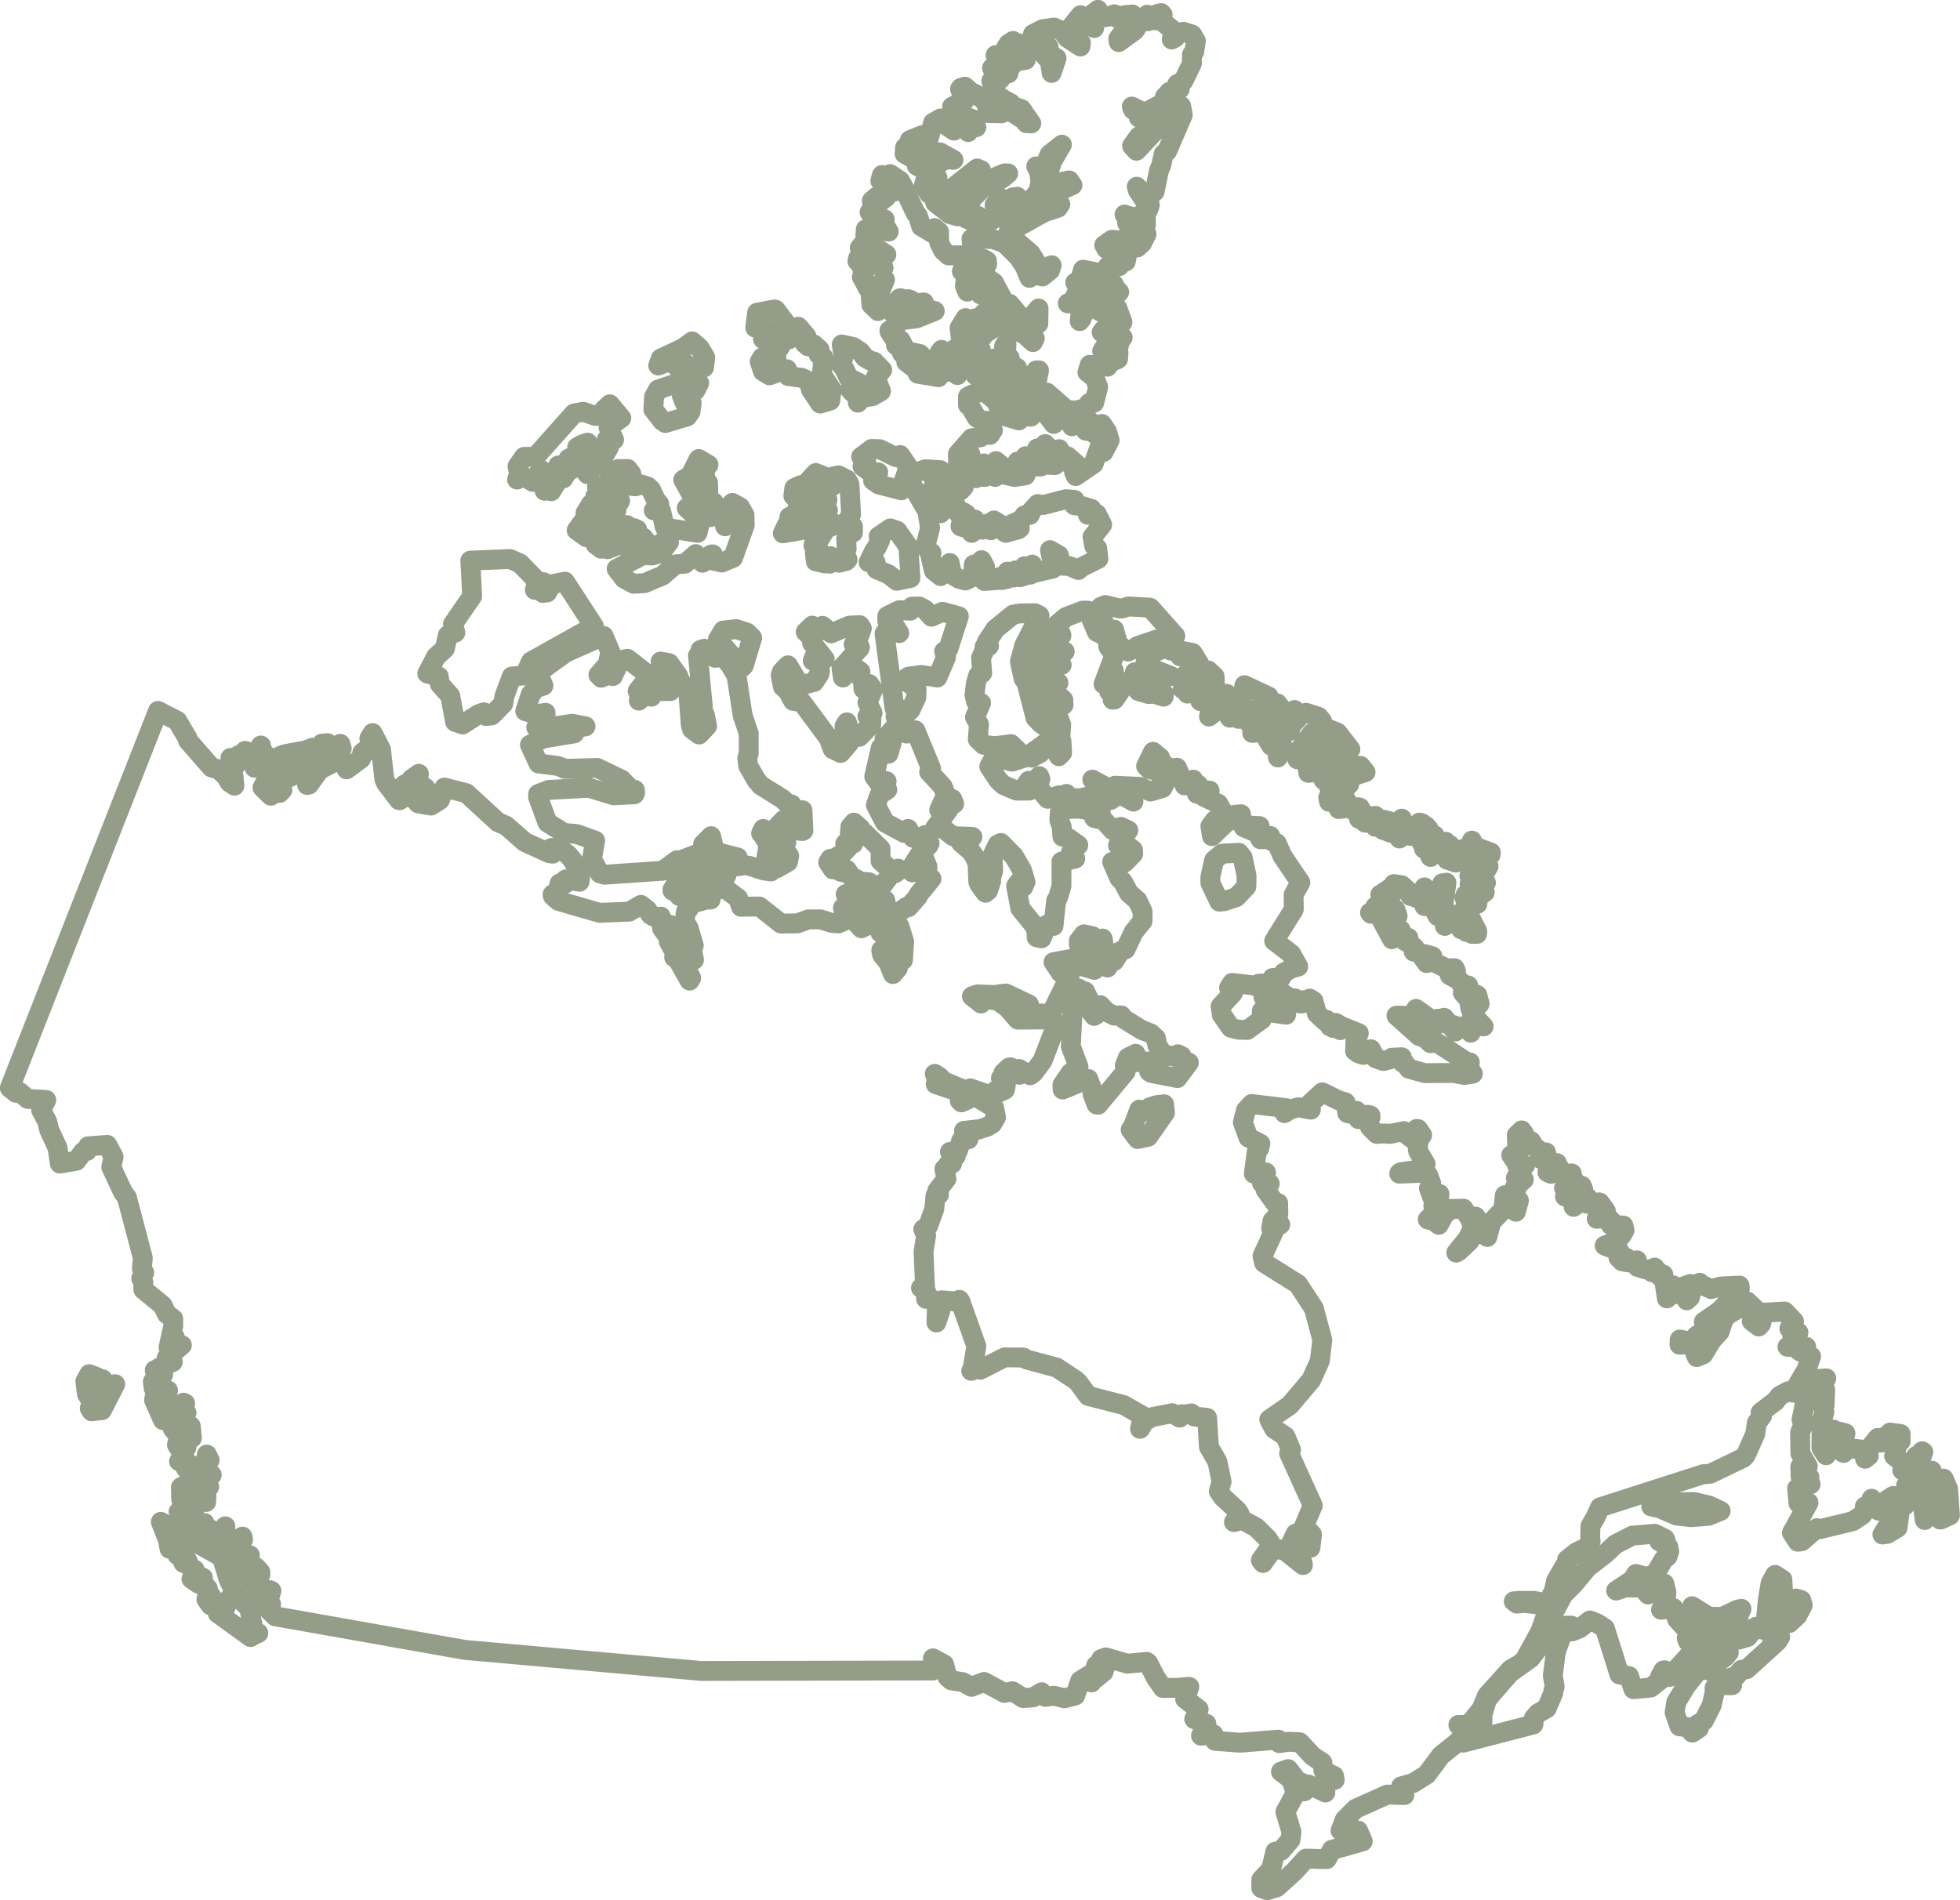 <svg xmlns="http://www.w3.org/2000/svg" viewBox="0 0 83.85 81.3"><defs><style>.cls-1{fill:none;stroke:#949d88;stroke-linejoin:round;stroke-width:0.85px;}</style></defs><g id="Layer_2" data-name="Layer 2"><g id="Layer_1-2" data-name="Layer 1"><polygon class="cls-1" points="62.57 73.9 62.39 73.81 62.83 73.81 63.38 73.13 63.62 72.55 64.63 71.43 65 71.22 65.22 71.04 65.9 69.8 66.14 69.11 66.15 68.7 65.59 68.63 65.2 68.59 64.89 68.62 64.76 68.52 65.02 68.5 65.63 68.5 66.2 68.62 66.48 68.06 66.57 67.64 67.04 66.83 67.04 66.74 67.44 66.42 67.87 66.22 68.05 65.95 68.03 65.85 68.04 65.3 68.26 64.92 68.45 64.5 72.87 63.08 72.96 63.08 73.17 63.06 74.58 62.38 74.69 62.26 75.09 61.36 75.16 60.88 75.38 60.59 75.32 60.44 75.96 59.95 76.13 59.73 76.5 59.53 76.7 59.59 77.28 58.62 77.48 58.04 77.01 57.83 76.91 57.75 77.27 57.63 76.47 57.63 76.85 57.55 76.83 57.32 76.68 57.2 76.94 57.02 76.55 56.85 76.75 56.54 76.35 56.12 75.45 56.17 75.34 56.65 75.24 56.76 74.94 56.53 75.21 56.13 74.75 55.69 74.2 55.8 73.97 55.99 74.53 55.87 74.41 55.98 73.97 56.22 73.74 56.45 73.57 56.98 73.23 57.35 72.87 57.95 72.59 58.07 72.52 57.9 72.69 57.62 72.27 57.52 71.85 57.54 71.86 57.32 72.56 57.46 72.63 57.43 72.56 57.17 73.12 56.79 73.4 56.44 73.02 56.64 72.89 56.56 73.57 56.09 74.13 55.47 74.37 55.34 74.28 55.24 74.43 55.15 74.42 55.01 73.61 55.05 73.2 55.16 72.82 54.98 72.71 54.89 72.36 55.24 72.3 55.51 72.16 55.64 72.31 54.94 71.79 55.14 71.58 55.4 71.58 55 71.31 55.56 71.16 54.54 71.03 54.63 70.94 54.41 70.67 54.44 70.79 54.24 70.56 54.33 70.41 54.32 70.05 54.21 70.06 54.07 70.03 53.93 69.66 54.02 69.39 53.97 69.58 53.82 69.24 53.82 69.28 53.54 68.65 53.3 69.2 53.09 68.95 53.31 69.18 53.31 69.18 53.08 69.39 52.84 69.5 52.64 69.45 52.44 68.91 52.42 68.96 52.27 68.82 52.13 68.31 52.15 68.56 52 68.7 51.82 68.44 51.46 68.4 51.45 68.18 51.55 67.91 51.51 67.91 51.24 67.32 51.64 67.73 50.89 67.67 50.74 67.32 50.97 67.22 50.9 67.05 51.19 66.95 51.2 67.04 50.95 66.91 50.84 67.33 50.48 67.22 50.39 67.24 50.21 66.92 50.27 66.72 49.98 66.36 50.23 66.2 50.16 66.61 49.77 66.28 49.74 66.24 49.58 65.92 49.6 66.15 49.39 66.14 49.31 65.87 49.41 65.83 49.21 65.63 49.06 65.5 48.83 65.36 48.88 65.31 48.71 65.03 48.83 65.2 48.51 65.1 48.37 64.89 48.57 64.91 49.1 65.01 49.25 64.65 49.43 64.82 49.68 65.24 49.87 64.97 49.82 64.9 49.86 65 50.11 64.85 50.41 65.19 50.47 64.79 50.84 64.86 50.94 64.69 51.12 64.98 51.37 64.85 51.85 64.78 51.4 64.38 51.14 64.31 51.76 63.8 52.29 63.63 52.93 63.49 52.43 63.24 52.81 63.31 52.37 63.13 52.06 63.07 52.2 63.1 52.68 62.87 53.1 62.42 53.53 62.3 53.6 62.77 53.02 62.98 52.63 62.97 52.38 62.88 52.15 62.61 51.72 62.1 51.73 61.79 51.96 61.55 52.41 61.34 52.24 61.08 52.18 61.35 51.92 61.32 51.59 61.62 51.85 61.55 51.51 61.58 51.09 61.27 51.23 61.13 50.85 61.23 50.64 61.09 50.27 60.9 50.18 59.86 50.22 59.87 50.19 59.92 50.16 60.53 50.07 60.99 49.81 60.67 49.26 60.65 49.12 60.71 48.74 60.84 48.57 60.66 48.31 60.6 48.31 60.63 48.54 60.42 48.73 60.17 48.54 60.06 48.4 59.46 48.52 59.18 48.5 58.9 48.52 58.61 48.23 58.52 47.98 58.63 47.81 58.63 47.73 58.49 47.7 58.35 47.88 58.12 47.89 58.29 47.78 58.03 47.53 57.82 47.53 57.78 47.66 57.64 47.63 57.56 47.17 57.26 47.08 56.57 46.74 55.95 47.31 56.08 47.48 55.54 47.38 55.19 47.48 54.95 47.63 55.04 47.42 53.55 47.24 53.3 47.51 53.17 48.03 53.41 48.68 53.92 48.94 53.87 49.14 53.76 49.31 53.64 50.22 54.16 50.17 53.99 50.63 54.32 50.65 54.14 50.91 54.54 51.46 54.68 51.48 54.69 51.94 54.57 52.09 54.77 52.4 54.44 52.24 54.38 52.57 54.5 52.68 54.01 53.74 54.08 54.04 55.53 54.95 56.21 55.99 56.57 57.34 56.46 58.24 56.1 59.04 55.18 60.13 54.3 60.74 54.51 61.14 54.99 61.46 55.23 62.03 55.15 62.19 56.16 64.42 55.79 65.3 56.13 65.66 56.06 66.23 55.43 65.62 55.25 66 55.41 66.55 55.72 66.86 55.74 66.97 54.99 66.37 54.63 66.27 54.38 66.39 54.03 66.88 53.94 66.76 54.4 66.11 54.23 65.84 53.74 65.36 53.14 65.03 52.79 65.13 53.03 64.78 52.93 64.63 52.31 64.06 52.14 63.81 52.26 63.4 52.08 62.54 51.72 61.92 51.64 60.67 51.08 60.61 50.97 60.48 50.76 60.52 50.55 60.52 50.47 60.66 50.15 60.47 49.28 60.64 48.89 60.87 48.85 61.02 48.77 61.14 48.89 60.59 48.07 60.12 46.55 59.73 46.13 59.16 46.01 59.05 45.21 58.52 43.91 58.17 43.78 58.09 42.98 58.08 41.94 58.61 41.88 58.53 41.55 58.66 41.6 58.59 41.77 57.61 41.08 55.67 41.04 55.62 40.86 55.69 40.29 55.64 40.22 56.12 40.06 56.59 40.09 55.77 39.84 55.58 39.62 55.58 39.62 55.26 39.4 55.11 39.57 55 39.51 53.57 39.62 52.86 39.5 52.6 39.71 52.45 39.97 51.73 40.02 51.16 40.17 51.12 40.1 50.95 40.49 50.44 40.4 50.02 40.53 49.98 40.55 49.84 40.73 49.79 40.77 49.61 40.89 49.47 40.64 49.29 40.84 49.29 40.98 49.24 41.12 48.81 41.43 48.75 41.3 48.59 41.24 48.39 41.78 48.33 41.84 48.34 42.24 48.21 42.45 48.08 42.61 47.81 42.53 47.4 41.79 46.96 41.67 46.8 41.4 47.05 41.13 47.17 41.06 47.1 41.31 46.82 40.03 46.39 40.12 46.27 39.99 45.95 40.18 46.07 40.37 46.27 41.31 46.66 41.4 46.66 41.51 46.57 42.51 46.92 42.59 46.67 42.75 46.74 42.99 46.63 43.03 46.43 42.82 46.13 43.09 46.09 42.93 45.9 43.17 45.68 43.24 45.67 43.31 45.91 43.62 45.99 43.59 45.74 44.07 46.01 44.22 45.9 44.6 45.39 45.21 43.8 44.91 43.62 43.54 43.63 43.11 43.13 42.68 42.82 42.05 42.72 42 42.75 41.97 42.94 41.58 42.63 41.82 42.55 42.61 42.58 42.71 42.55 43.03 42.51 44.02 42.98 44 43.1 44.24 43.35 44.92 43.39 45.02 43.27 45.76 41.76 45.38 41.63 45.07 41.17 45.9 41.02 46.06 40.94 46.28 41.34 46.82 41.5 46.8 41.17 47.38 41.4 47.12 40.98 46.48 40.3 46.29 40.44 46.15 40.41 46.15 40.26 46.37 39.98 46.74 40.06 46.98 40.47 47.17 40.16 47.27 40.73 47.67 41.12 47.93 40.7 48.15 40.62 48.5 39.88 48.88 39.41 48.88 39 48.66 38.53 48.3 38.22 48.04 37.74 47.88 37.57 47.58 36.88 48.11 36.91 48.48 36.53 48.47 36.37 48.25 36.2 47.83 36.17 48.27 35.53 47.95 35.38 47.6 35.52 47.2 35.08 46.92 35.03 46.81 35 46.82 34.98 47.09 34.98 47.09 34.7 46.78 34.7 46.14 34.6 45.62 34.62 45.34 34.75 45.32 35.09 45.42 35.38 45.45 35.8 45.71 35.86 46.13 36.16 45.81 36.48 46 36.74 45.41 36.87 45.41 37.91 45.27 38.39 45.18 38.55 45.07 39.62 44.8 39.56 44.56 40.15 44.35 40.11 44.36 39.97 44.28 39.65 43.65 38.87 43.47 37.91 43.61 37.72 43.64 37.73 43.78 37.95 43.87 37.74 43.72 37.23 43.38 36.64 42.82 36.07 42.68 36.14 42.46 36.6 42.49 37.26 42.41 37.51 42.4 37.72 42.27 38.11 42.16 38.2 41.89 37.83 41.85 37.72 41.82 36.95 41.67 36.61 41.52 36.41 41.11 36.06 41.12 35.99 41.29 36.06 41.5 35.95 41.6 35.81 40.77 35.78 40.34 35.45 40.01 35.42 40.57 34.65 40.5 34.62 40.35 34.65 40.18 34.65 40.38 34.22 40.82 34.39 40.74 34.19 40.59 34.21 40.52 34.14 40.33 33.66 39.75 33.03 39.83 32.88 39.16 31.25 38.79 31.39 38.54 31.11 38.26 31.14 37.84 31.62 38.15 31.77 38.01 32.25 37.68 32 37.4 33.23 37.63 33.54 37.84 33.41 37.93 33.43 37.81 33.61 37.96 33.79 37.62 34.02 37.47 34.45 37.86 35.2 38.68 35.64 38.85 35.47 39.06 35.85 39.33 35.88 39.58 35.73 39.77 36.08 39.72 36.18 39.35 36.55 39 37.1 38.98 37.26 39.03 37.33 39.28 37.27 39.49 36.62 39.68 37.09 39.65 37.6 39.85 37.6 39.3 38.27 39.26 38.37 38.86 38.82 38.77 38.81 38.38 39.1 38.29 39.4 38.48 39.64 38.68 40.29 38.63 41.08 38.11 41.08 38.41 41.43 38.2 41.68 38.01 41.2 37.74 40.86 37.7 40.66 37.94 40.78 38.09 40.67 38.16 40.85 38.5 40.81 38.33 40.48 38.23 40.5 38.13 40.49 38.27 40.24 38.23 40.21 37.98 40.42 37.87 40.08 37.66 39.9 37.9 38.67 37.87 38.52 37.68 38.78 37.64 38.85 37.4 38.89 37.41 38.47 37.16 38.42 36.96 38 36.83 38.12 36.71 37.98 36.54 37.92 36.74 38.19 36.36 38.35 36.18 38.26 36.31 38.64 36.25 38.87 36.41 39.04 36.76 38.85 37.13 39.06 37.24 39.53 36.85 39.72 36.06 38.85 36.13 39.11 36.28 39.33 35.88 39.51 35.58 39.49 35.1 39.34 34.58 39.34 34.12 39.51 33.41 39.52 32.49 38.79 31.7 38.8 31.58 38.44 30.98 37.99 30.99 37.62 30.94 37.81 30.92 38.01 30.41 38.16 30.4 38.49 30.2 38.5 29.43 38.71 29.45 38.91 29.35 38.99 29.28 39.43 29.46 39.71 29.68 40.46 29.6 40.63 29.69 41.07 29.54 40.93 29.46 41.11 29.27 41.11 29.4 41.52 29.57 41.85 29.5 41.96 28.97 41.02 28.84 40.96 28.89 40.8 28.61 40.29 28.84 40.5 29.06 40.44 28.86 39.95 28.7 39.97 28.66 39.57 28.5 39.97 28.32 39.72 28.27 39.22 28.04 39.26 27.84 39.15 27.68 38.92 27.42 38.72 26.92 39.01 25.65 39.06 23.89 38.55 23.65 38.34 23.64 38.27 23.85 38.16 23.94 37.8 24.18 37.81 24.2 37.63 24.79 37.73 24.82 37.54 24.54 36.86 24.3 36.57 23.91 36.3 23.61 36.28 23.56 36.3 23.64 36.53 23.5 36.51 22.45 36.03 21.65 35.33 21.3 35.18 19.95 33.94 19.01 33.7 18.82 34.23 18.44 34.47 17.9 34.38 17.72 34.19 18.2 33.71 17.88 33.54 17.92 33.11 17.6 33.34 17.72 33.56 17.59 33.72 17.49 33.51 17.3 33.57 17.35 33.69 17.38 34.05 17.1 34.24 17.07 34.24 16.51 33.5 16.44 33.33 16.3 32.07 15.94 31.37 15.8 31.6 15.93 31.68 15.86 31.82 16.09 32.08 15.57 32.15 15.5 32.21 15.45 32.46 14.83 32.92 14.68 32.57 14.6 32.55 14.32 32.6 13.67 32.94 13.22 33.57 13.14 33.59 13.12 33.48 13.18 33.3 12.88 32.96 12.41 33.25 11.84 33.44 12.08 33.8 11.96 33.93 11.53 33.82 11.59 34.05 11.23 33.7 11.34 33.49 12.18 32.92 12.44 32.89 12.57 32.68 12.79 32.55 13.39 32.55 13.48 32.62 14.48 32.15 14.62 32.03 14.56 31.83 14.3 31.97 14.01 31.8 13.77 31.82 13.44 32.19 13.39 32.19 13.35 32 13.07 32.11 12.15 32.28 10.89 32.85 11.09 32.55 11.37 32.31 11.22 32.13 11.16 31.9 11 32.3 10.48 32.13 10.37 32.48 10.2 32.32 10.06 32.49 10.1 32.73 9.97 32.6 9.86 32.43 10 32.85 9.74 32.88 9.98 33.15 10.03 33.62 9.82 33.48 9.66 33.21 9.35 32.92 9.05 32.84 8.05 31.7 8.02 31.58 7.58 30.84 6.76 30.42 0.42 46.55 0.68 46.76 0.84 46.73 1.18 47.02 1.98 47.07 1.76 47.5 2.02 47.99 2.11 48.36 2.46 49.11 2.56 49.79 3.27 49.67 3.56 49.28 3.72 49.25 3.77 49.05 4.59 48.99 4.86 49.5 4.76 49.94 5.26 51.01 5.43 51.24 6.11 53.83 6.07 54.28 6.17 54.46 6.04 54.7 6.13 54.86 6.13 55.18 6.95 55.85 7.14 56.23 7.41 56.43 7.41 56.75 7.21 57.65 7.41 57.27 7.48 57.22 7.53 57.47 7.78 57.56 7.13 58.11 7.39 58.28 6.8 58.53 6.98 58.82 6.62 58.63 6.69 58.91 6.85 58.93 6.75 59.29 6.54 59.12 6.57 59.39 6.9 59.4 7.19 59.5 6.79 59.51 6.85 59.9 6.81 59.91 6.65 59.56 6.59 59.91 6.97 60.77 7.19 60.45 7.48 60.15 7.61 60.19 7.85 60.02 7.92 60.05 7.84 60.27 7.98 60.46 7.7 60.46 7.58 60.7 7.76 60.97 8.16 61.02 8.21 61.53 8.03 61.11 7.73 61.16 7.54 60.94 7.45 60.91 7.39 61.13 7.66 61.46 7.57 61.82 7.66 61.97 7.98 61.92 7.66 62.53 7.95 62.52 8 62.56 7.95 62.83 8.12 62.95 8.83 62.53 8.85 62.24 8.97 62.48 8.86 62.67 8.67 62.77 8.6 62.84 8.65 63.05 8.94 63.05 9.06 63.11 8.83 63.2 8.85 63.38 8.95 63.62 8.86 63.71 8.68 63.25 8.59 63.17 7.74 63.64 7.75 64.16 7.84 63.98 8.16 63.76 8.23 63.76 8.18 63.99 8.73 64.17 8.83 64.02 8.82 64.27 8.64 64.27 8.03 64.15 7.83 64.46 8.12 64.61 8.35 64.52 8.27 64.68 7.64 64.69 7.86 64.91 7.92 65.18 8.62 65.39 8.67 65.28 8.75 65.17 8.85 65.38 9.09 65.48 9.16 65.82 9.38 65.85 9.6 65.48 9.64 65.31 9.65 65.75 9.56 65.96 9.71 65.99 9.53 66.32 9.7 66.27 9.9 66.4 10.11 66.2 10.16 65.93 10.37 65.75 10.4 65.88 10.05 66.52 10.12 66.67 10.69 66.55 10.35 66.77 10.2 67.35 10.37 67.64 10.62 67.68 10.99 67.26 10.95 67.06 11.14 67.27 11.14 67.38 10.95 67.49 11 67.97 11.23 67.98 10.96 68.24 11.11 68.38 11.54 68.04 11.61 68.07 11.46 68.58 11.6 68.65 11.44 68.83 11.77 69.16 19.89 70.6 30 71.5 39.91 71.48 39.91 70.96 40.39 71.22 40.53 71.75 40.69 71.9 41.19 71.98 41.56 72.18 42.1 71.97 42.97 72.44 43.32 72.37 43.77 72.66 44.2 72.63 44.56 72.41 44.72 72.61 45.09 72.56 45.54 72.67 46 72.55 46.21 71.92 46.58 71.69 46.7 71.99 46.89 71.27 47.12 71.3 46.87 71.82 47.21 71.54 47.28 71.31 47.09 71.16 47.11 70.99 47.31 70.92 48.23 71.19 49.06 71.11 49.12 71.16 49.45 71.8 49.75 72.23 50.38 72.22 50.88 72.18 50.7 72.7 51.28 73.14 51.09 73.56 51.61 73.76 51.38 74.27 51.91 74.21 51.98 74.49 53.05 74.57 54.69 74.44 54.73 74.59 55.11 74.53 55.6 74.55 56.15 75.14 56.57 75.42 56.62 75.77 56.9 75.91 57.07 75.99 57.1 76.16 56.7 76.18 56.7 76.7 55.98 76.36 55.8 76.65 55.73 76.65 55.68 76.28 55.47 76.48 55.55 76.27 55.11 75.7 54.8 75.81 55.24 76.14 55.43 76.72 54.99 77.53 55.25 78.39 55.21 78.72 54.8 79.2 54.56 79.23 54.38 79.98 53.96 80.43 53.96 80.79 54.21 80.88 54.62 80.76 55.38 80.07 55.87 79.53 56.6 79.55 56.76 79.55 56.98 79.15 57.35 79.06 58.3 78.79 58.1 78.33 57.49 78.48 57.35 78.33 57.53 77.86 57.99 77.4 59.35 76.79 60.08 76.81 59.94 76.44 60.45 76.3 61.04 75.93 61.64 75.12 62.35 74.55 62.85 73.96 62.57 73.9"/><polygon class="cls-1" points="51.22 28.63 51.3 28.39 51.02 27.94 50.61 27.86 50.49 28.09 50.35 27.87 50.09 27.84 49.94 27.68 49.17 28 49.01 28.27 49.11 28.54 50.1 28.93 49.97 28.93 49.68 29.07 49.55 28.85 49.15 28.76 49.21 29.09 49.33 29.32 49.8 29.69 49.78 29.81 49.32 29.67 49.15 29.7 48.7 29.57 48.55 28.76 48.51 29.09 48.3 29.13 48.4 29.34 48.02 29.19 47.95 29.37 47.96 29.52 47.68 29.93 47.6 29.94 47.63 29.7 47.45 29.59 47.58 29.39 47.48 29.27 47.65 28.84 47.65 28.69 47.44 28.94 47.33 29.2 47.21 29.27 47.68 28.02 47.42 27.68 47.36 27.24 46.92 27.04 46.54 26.13 46.31 26.13 45.61 26.4 45.22 26.72 45.41 27.19 44.84 27.07 45 27.44 44.65 27.18 44.54 27.45 45.26 27.69 45.55 27.88 44.57 27.76 44.78 28.03 45.37 28.34 45.42 28.45 44.35 28.11 44.48 28.97 44.73 29.25 44.97 29.08 45.03 29.24 45.28 29.22 44.96 29.45 45.49 29.95 45.5 30.16 45.12 29.82 44.63 29.71 44.42 30.19 44.65 30.37 44.76 30.63 45.09 30.77 45.29 30.73 45.4 31.01 45.36 31.6 45.41 31.71 45.44 32.21 45.3 32.36 45.06 31.96 44.69 32.02 44.49 32.23 44.13 32.42 43.94 32.37 45.05 31.56 45.11 31.55 45.15 31.51 45.11 31.36 44.52 30.95 44.3 30.72 43.9 29.16 43.79 29.04 43.63 28.31 43.82 27.61 44.47 26.34 44.28 26.24 43.62 26.25 43.34 26.3 42.58 26.92 42.21 27.48 42.31 27.64 42.12 27.68 42.12 27.82 41.97 28.15 42.02 28.8 41.85 28.9 41.75 29.23 41.69 29.74 41.75 30.01 41.97 30.08 41.71 30.69 41.88 30.99 41.83 31.63 42.08 31.87 42.56 31.93 43.25 31.84 43.7 32.27 43.92 32.35 43.83 32.42 43.3 32.59 42.75 32.44 42.49 32.48 42.32 32.8 42.72 33.4 42.94 33.6 43.49 33.83 44.04 33.83 43.84 33.66 44.01 33.41 44.19 33.56 44.46 33.21 44.51 33.34 44.38 33.65 44.82 34.18 45.32 34.03 45.48 34.04 45.62 33.97 45.69 34.14 46.22 34.16 46.63 34.06 46.95 34.05 47.52 34.23 47.73 34.07 47.01 33.64 46.73 33.36 48.49 34.3 48.1 33.88 48.01 33.87 47.71 33.72 47.7 33.62 48.77 33.67 49.22 33.87 49.73 33.72 49.83 33.53 49.55 33 49.16 32.91 49.03 32.78 49.33 32.17 49.63 32.42 49.51 32.51 49.93 32.8 49.98 32.95 50.35 32.85 50.68 33.61 51.05 33.36 51.09 33.53 51.26 33.58 51.2 33.96 51.37 34 51.4 33.82 51.75 33.83 51.62 33.94 51.51 34.1 52.12 34.39 52.39 34.87 52.11 35.14 51.98 35.09 51.78 35.35 51.85 35.78 52.44 35.21 52.5 34.95 52.72 35.1 52.79 34.87 53.09 34.84 53.05 34.97 53.25 35.22 53.21 35.4 53.73 35.62 53.49 35.33 53.89 35.35 53.89 35.84 53.92 35.91 54.22 35.91 54.34 35.77 54.43 36 54.62 36.08 54.87 36.64 55.63 37.76 55.34 38.29 55.35 38.91 54.51 40.26 55.23 40.81 55.54 41.36 55.44 41.39 55.34 41.39 54.91 41.63 54.8 41.85 54.44 41.85 54.35 42.08 53.86 42.09 54.23 42.33 54.4 42.28 54.38 42.68 54.42 43.04 54.16 42.84 54.05 42.66 54.19 42.55 54.16 42.45 53.68 42.17 52.71 42.06 52.58 42.27 52.74 42.5 52.22 43.06 52.27 43.42 52.66 43.98 52.98 44.06 53.36 44.07 53.98 43.62 53.98 43.26 55.02 43.42 54.98 43.08 54.63 42.81 54.77 42.68 54.88 42.51 55.04 42.61 55.09 42.94 55.4 42.72 55.49 42.92 55.69 42.94 55.73 42.8 55.87 42.81 56.03 42.73 56.19 42.83 56.34 43.37 56.68 43.69 56.75 43.64 56.89 43.91 57.04 43.99 57.14 43.77 57.3 43.86 57.34 44.08 57.46 43.94 58.13 44.21 58.07 44.38 57.99 44.52 57.97 44.97 58.11 45.07 58.32 45.14 58.48 44.93 58.65 44.9 58.86 45.29 59.19 45.4 59.46 45.33 59.54 45.26 59.97 45.24 59.99 45.46 60.09 45.48 60.27 45.73 60.96 45.92 62.18 45.91 62.64 46 63.01 45.94 62.78 45.62 62.88 45.46 62.73 45.43 61.36 44.54 61.2 44.64 60.98 44.43 60.71 44.33 59.74 43.46 60.47 43.47 60.74 43.6 60.58 43.17 61.41 43.76 61.5 43.59 61.66 43.79 61.78 43.55 62.26 44.14 62.17 43.86 62.49 43.98 62.7 43.88 62.92 44.19 63.05 43.87 63.47 43.92 62.97 43.38 63.04 43.2 62.9 43.15 62.85 42.78 62.58 42.48 62.66 42.45 63.23 43.03 63.3 42.95 63.2 42.58 62.78 42.39 62.81 42.17 62.51 42.1 62.44 41.96 62.02 41.73 62.29 41.56 62.23 41.43 61.87 41.43 61.38 41.19 61.24 41.07 61.28 40.92 60.97 40.83 61.03 41.21 60.72 40.76 60.48 40.72 60.52 40.56 60.34 40.4 60.11 40.27 60.25 40.13 59.92 40.01 59.92 39.79 59.55 40.19 59.02 39.21 58.84 39.09 58.65 39.1 58.61 39.05 58.79 38.94 58.84 38.79 59.32 39.07 59.43 39.31 59.64 39.26 59.79 39.19 59.69 38.91 59.41 38.77 59.05 38.28 59.17 38.26 59.41 38.34 59.61 38.19 59.2 38.19 59.48 38 59.73 37.99 59.63 37.83 59.97 37.88 60.27 38.15 60.34 38.34 60.56 38.31 60.58 38.42 60.82 38.46 60.91 38.17 60.94 37.97 61.03 38.07 60.91 38.58 60.94 38.77 61.53 38.31 61.7 37.8 61.88 37.77 61.77 38.56 61.35 38.92 61.5 39.2 61.75 38.99 61.86 38.97 61.98 39.08 61.83 39.48 61.81 39.62 62.26 39.32 62.47 39.39 62.5 39.76 62.69 39.73 62.74 39.88 62.92 39.69 62.97 39.96 63.19 39.96 63.2 39.85 62.67 38.82 62.85 38.68 62.65 38.41 62.7 38.29 63.03 38.63 63.2 38.68 63.24 38.38 63.11 38.17 63.42 38.25 63.52 38.18 63.37 38.01 62.87 37.82 63.57 37.77 62.86 37.47 62.89 37.39 63.12 37.51 63.21 37.34 62.93 37.27 63 37.16 63.6 37.21 63.68 37.07 63.65 37.06 63.4 37.1 63.63 36.83 63.4 36.68 63.17 36.72 63.28 36.52 63.72 36.63 63.77 36.57 63.78 36.48 63.19 36.26 63.02 36.15 62.97 35.97 62.91 36.3 63.05 36.6 62.66 36.3 62.73 36.8 62.65 36.92 62.46 36.37 62.27 36.55 62.27 36.91 61.9 36.78 62.18 36.33 62.04 36.17 61.82 36.52 61.85 36.02 61.24 36.44 61.2 36.67 61.08 36.37 60.92 36.32 61.07 36.11 60.82 36.06 61.43 35.86 61.37 35.74 61.05 35.74 61.13 35.68 61.11 35.46 61.01 35.35 60.77 35.47 60.84 35.23 60.72 35.2 60.69 35.48 60.55 35.37 60.35 35.77 60.02 35.46 60.02 35.26 59.97 35.03 59.87 35.88 59.75 35.63 59.7 35.35 59.56 35.26 59.52 35.64 59.16 35.51 59.36 35.42 59.42 35.13 59.24 35.11 59.22 35.08 59.22 35.08 59.16 35.36 59.03 35.18 58.84 35.38 58.84 34.91 58.63 35.01 58.63 35.21 58.4 35.2 58.53 34.91 58.49 34.88 58.38 35.07 58.14 35.04 58.17 34.88 58.18 34.56 58.11 34.54 58.08 34.79 57.71 34.56 57.27 34.62 57.63 34.3 56.86 34.31 56.82 34.13 57.08 34.15 57.33 34.06 57.41 33.93 57.53 33.84 57.28 33.85 57.72 33.56 57.32 33.46 57.02 33.94 56.85 33.67 57.03 33.5 56.89 33.46 57.05 33.3 56.7 33.4 56.62 33.37 56.77 33.15 57.88 33.21 58.42 33.04 58.2 32.77 57.43 32.83 57.08 32.73 56.15 33.05 55.97 33.07 57.05 32.48 57.11 32.28 57.48 32.09 57.6 32.11 57.77 32.06 57.22 31.35 56.88 31.21 56.83 31.32 56.92 31.56 56.69 31.99 56.45 32.15 56.3 32.45 56.1 32.49 55.94 32.89 55.94 32.47 56.07 32.34 56.19 32.31 56.39 31.93 56.48 31.53 55.9 31.88 55.98 32.16 55.66 32.45 55.5 32.49 55.61 32.05 56.12 31.38 56.34 31.25 56.4 31.18 56.37 30.96 56.56 30.86 56.41 30.67 55.87 30.5 55.63 30.63 55.26 31.01 55.17 31.28 55.08 30.96 55.38 30.38 54.83 31.07 54.83 32 54.67 32.41 54.62 31.32 54.46 31.47 54.46 31.75 54.38 31.91 54.22 31.65 54.39 31.15 54.59 31.13 54.85 30.37 54.65 30.1 54.53 30.64 54.14 30.84 53.78 31.34 53.57 31.36 53.79 30.87 53.45 30.96 53.77 30.37 53.94 30.21 54.16 30.21 54.27 29.8 53.24 29.32 52.99 30.76 52.91 30.6 52.91 30.06 52.81 30.14 52.77 30.48 52.61 30.71 52.48 29.69 52.44 30.09 52.3 30.44 52.28 30.07 52.15 30.01 52.27 29.81 52.06 29.49 51.88 29.88 52.02 30.12 51.85 30.56 51.72 30.66 51.87 30.12 51.54 29.93 51.35 30 51.55 29.66 51.53 29.61 51.33 29.64 51.97 29.11 51.96 28.94 51.69 28.69 51.4 28.71 51.32 28.91 51.16 29.05 51.09 29.58 50.8 29.68 51.02 29.21 51.03 28.99 51.19 28.81 50.98 28.81 50.8 29.03 50.6 29.49 50.7 28.89 51.22 28.63"/><polygon class="cls-1" points="38.98 6.71 39.37 6.28 39.52 6.44 39.74 6.52 39.22 7.09 39.4 7.19 40.22 6.52 40.79 6.84 40.55 6.8 40.03 7.03 39.69 7.41 40.1 7.59 39.83 7.79 39.58 7.73 39.52 7.95 39.75 8.29 40.78 8.02 41.8 7.21 41.97 7.28 41.79 7.5 41.55 7.98 41.62 7.99 42.97 7.42 43.13 7.42 42.87 7.64 42.02 8.06 41.57 8.52 41.41 8.97 41.35 9.36 41.59 9.46 41.84 9.24 41.82 9.43 42.4 9.43 42.62 9.32 42.55 8.76 42.67 8.62 42.78 8.45 42.89 8.58 42.8 8.82 42.88 8.81 43.31 8.45 43.52 8.42 43.29 8.82 43.05 9.02 43.05 9.26 43.89 8.82 44.42 8.2 44.51 7.78 44.46 7.37 44.33 7.12 44.61 7.29 44.9 6.61 45.43 6.19 45.02 6.89 44.75 7.69 44.84 8.01 45.34 7.8 45.74 7.72 45.88 7.92 45.14 8.25 44.66 8.66 44.59 8.79 45.36 8.74 45.26 8.89 44.66 9.09 43.14 9.94 43.27 10.14 44.09 10.84 44.52 11.54 44.99 11.35 44.92 11.57 44.59 11.83 44.28 11.74 44.04 11.89 43.83 11.39 43.57 11 42.98 10.41 42.42 10.21 42.32 10.23 41.87 10.18 41.56 10.22 41.64 10.97 42.03 11.06 42.22 11.16 42.23 11.31 41.69 11.21 41.75 11.7 42.08 11.78 42.52 12.09 43.01 13.01 43.19 13 43.55 13.43 43.44 13.51 43.08 13.37 42.86 13.4 42.84 13.48 43.54 13.68 44 13.72 44.43 13.2 44.42 13.85 43.75 13.96 44.17 14.08 44.13 14.32 44.27 14.48 44.19 14.64 43.88 14.35 43.47 14.12 42.67 13.93 42.14 14.27 41.85 14.65 41.96 14.96 41.7 15.75 41.91 15.87 41.73 16.06 42.05 16.03 42.28 15.77 42.5 15.35 42.41 16.11 42.84 15.68 42.96 14.8 43.02 14.71 43.06 14.72 43.03 15.23 43.2 15.32 43.07 15.64 43.51 15.74 43.05 15.9 43.07 16.02 43.41 16.02 42.99 16.19 42.8 16.49 43.53 16.52 43.08 16.87 43.06 17.07 43.25 17.21 43.44 16.83 43.41 17.2 43.34 17.42 43.62 17.42 43.99 17.14 44.21 16.3 44.18 16.08 44.33 15.85 44.45 15.85 44.18 17.22 43.99 17.57 44.1 17.83 43.57 17.8 43.59 17.99 42.82 17.76 42.64 17.2 42.08 16.72 41.6 16.88 41.41 16.97 41.41 17.33 41.5 17.38 41.79 17.88 42.03 18 42.32 18.02 42.15 18.14 42.26 18.36 42.48 18.41 42.35 18.61 42.23 18.55 42.13 18.51 41.95 18.71 41.57 18.75 40.98 19.42 40.99 20 41.36 20.32 41.4 19.73 41.51 19.42 41.75 20.46 41.94 20.39 42.13 20.41 42.09 19.83 42.27 20.17 42.57 20.41 42.62 20.16 42.74 20 42.61 19.73 42.9 19.97 42.83 20.28 43.41 20.41 43.87 20.34 43.65 20.21 43.5 19.98 43.53 19.75 43.83 20.06 43.98 19.99 43.88 19.52 44.08 19.64 44.33 19.96 44.53 19.96 44.52 19.84 44.34 19.47 44.37 19.19 44.7 19.88 45.13 19.9 45.06 19.56 44.71 19 45.06 19.37 45.31 19.22 45.26 19.62 45.29 19.75 45.53 19.75 45.66 19.52 46.02 19.83 45.95 20.21 46.02 20.37 46.79 19.84 47.02 19.18 47.16 19.23 47.21 19.34 47.47 18.84 47.36 18.47 47.14 18.14 46.92 18.63 46.71 18.47 46.45 18.43 46.58 17.98 46.3 17.74 46.05 17.96 45.98 18.13 45.86 18.24 45.89 17.86 45.45 17.77 45.08 18.14 44.77 17.73 45.28 17.58 44.98 17.39 44.8 16.96 44.79 16.8 45.63 17.54 46.01 17.57 46.46 17.46 46.59 17.25 46.81 17.23 46.98 16.56 46.83 16.17 46.52 15.93 46.62 15.61 47.38 15.69 47.51 15.49 47.78 15.39 47.83 15.36 47.85 15.1 47.15 15.02 47.24 14.88 47.86 14.82 47.9 14.62 48.03 14.44 47.56 14.31 47.37 14.21 47.13 14.22 47.26 14.06 47.67 14.02 48.02 13.79 47.8 13.18 47.06 13.33 47.18 13.08 47.35 12.91 46.69 12.98 46.29 13.54 46.27 13.64 46.19 13.74 46.27 13.01 45.68 12.98 46.42 12.91 46.97 12.59 45.99 12.68 46.06 12.54 46.84 12.35 47.28 12.53 47.34 12.58 47.88 12.5 47.73 12.35 47.65 12.17 46.36 12.41 46.12 12.24 46 12.09 46.33 12.07 46.26 11.79 46.33 11.54 47.24 11.72 47.45 11.72 47.4 11.39 47.88 11.39 47.83 11.13 47.96 11.18 48.16 11.19 48.2 11.01 47.96 10.65 47.33 10.65 47.24 10.49 47.57 10.26 48.22 10.31 48.65 10.59 48.86 10.4 49.05 10.02 49.02 9.94 48.85 9.99 48.85 9.78 49.02 9.63 49.02 9.27 48.42 9.64 48.26 9.61 48.22 9.54 48.44 9.45 48.11 9.18 48.6 9.34 49.13 8.96 49.19 8.77 49.04 8.69 48.68 8.15 48.63 7.99 49.1 8.48 49.4 8.19 49.58 7.3 49.68 7.07 49.78 6.59 49.93 6.47 50.6 4.92 50.53 4.54 50.19 4.78 48.62 6.45 48.43 6.24 48.72 5.84 49.09 5.6 49.65 4.86 49.28 4.87 48.93 5.09 48.72 5.03 48.81 4.91 48.47 4.69 48.42 4.56 48.97 4.83 49.77 4.4 49.84 4.14 50.03 3.93 50.47 3.81 50.36 3.6 50.63 3.46 50.99 2.72 50.99 2.34 51.09 2.22 51.16 1.75 51 1.48 50.63 1.36 50.4 1.4 50.28 1.61 50.13 1.69 50.16 1.45 50.11 1.24 49.66 0.87 49.74 0.63 49.68 0.56 49.5 0.6 49.41 0.87 49.08 0.63 49.11 0.91 48.8 0.78 48.61 1.21 48.55 1.3 47.86 1.8 47.84 1.66 48.31 1.03 48.45 0.62 48.1 0.65 47.78 0.77 47.67 0.61 47.44 0.71 47.15 0.75 46.97 0.42 46.47 0.81 46.81 1.2 46.23 0.65 45.7 1.3 46.24 1.83 46.22 1.99 45.67 1.63 45.45 1.33 45.09 1.18 44.6 1.25 44.19 1.46 44.55 1.82 44.86 2 44.77 2.21 45.2 2.49 44.99 3.12 44.91 2.61 44.38 2.04 44.05 1.81 44 1.83 43.95 2.07 43.74 2.04 43.65 1.86 43.55 2 43.34 1.75 43.15 1.87 43.03 2.05 43.33 2.16 43.29 2.33 43.88 2.56 43.29 2.66 43.29 2.81 42.95 2.39 42.59 2.36 43.14 3.14 42.87 3.14 42.44 2.91 42.8 3.38 42.41 3.46 42.53 3.94 42.9 4.24 43.23 4.41 43.27 4.52 43.7 4.67 44.12 5.28 43.91 5.27 43.79 5.12 42.55 4.32 42.31 4.26 42.52 4.61 42.85 4.85 42.29 4.84 42.19 4.44 42.07 4.26 41.7 4.01 41.61 4 41.28 3.71 41.11 3.76 41.07 3.81 41.27 4.29 40.73 4.57 40.91 4.83 41.68 5.13 41.77 5.44 41.57 5.45 41.43 5.24 41.3 5.2 41.42 5.65 41.13 5.25 40.76 5.13 40.75 5.36 40.81 5.59 40.54 5.41 40.44 5.08 40.24 5.07 39.92 5.25 39.72 5.98 39.46 5.78 38.92 6 38.92 6.19 38.72 6.31 38.7 6.58 38.95 6.72 38.98 6.71"/><polygon class="cls-1" points="33.91 35.47 33.98 35.23 34.07 35.12 34.15 35.54 34.33 35.56 34.37 35.54 34.33 34.67 33.96 34.74 33.86 34.42 33.71 34.41 33.48 34.19 32.55 33.61 32.37 33.4 32.01 32.78 31.97 32.44 32.03 32.24 32.03 31.38 31.77 30.61 31.51 28.92 31.23 28.44 30.71 27.87 30.65 27.87 30.6 28.15 30.13 27.76 29.97 27.81 30.1 28.02 29.86 28.05 30.09 30.48 30.16 30.61 30.25 31.07 29.91 31.43 29.61 31.21 29.55 31.01 29.43 29.38 29.17 29.31 29.01 28.91 28.63 28.38 28.26 28.31 28.79 28.97 28.66 29.13 28.68 29.57 28.31 29.57 28.12 29.35 27.93 29.54 27.87 29.81 27.66 29.67 27.33 29.98 27.36 29.76 27.28 29.57 27.78 28.92 26.85 28.19 26.6 28.24 26.41 28.52 26.22 28.93 26.04 28.87 25.72 29 25.6 28.88 26 28.42 26.11 27.89 25.82 27.21 24.21 27.92 23.17 28.67 23.06 28.91 23.25 29.34 22.94 29.44 22.71 29.7 22.47 30.43 22.93 30.57 23.34 30.5 23.34 30.77 23.09 30.85 22.94 31.12 23.22 31.12 23.38 30.89 23.55 31.11 24.48 30.97 25.05 31.08 24.44 31.19 24.57 31.38 23.25 31.6 22.67 31.87 23.04 32.67 23.84 32.77 24.04 32.84 24.15 32.9 25.55 32.86 26.59 33.36 26.97 33.75 27.16 33.8 27.17 33.93 27.14 33.99 26.25 34.03 25.2 33.71 23.48 33.8 23.02 33.98 23.02 34.11 23.42 35.2 24.13 35.64 24.68 35.69 25.46 35.97 25.34 36.67 25.34 36.8 25.66 37.37 25.86 37.43 28.35 37.26 28.96 36.81 29.12 36.81 29.94 36.5 30.09 36.34 30.08 36.12 30.42 35.78 30.58 36.44 31.56 36.69 31.41 37.03 31.53 37.07 31.87 37.02 32.06 37.05 32.64 37.24 32.98 37.29 33.1 37.13 33.24 37.15 33.71 36.88 33.76 36.62 33.71 36.55 33.57 36.6 33.47 36.39 33.64 36.05 33.42 36.03 32.98 36.45 32.78 36.74 32.88 36.16 32.65 35.76 32.56 35.66 32.65 35.47 33.22 35.78 33.16 35.47 33.52 35.09 33.91 35.47"/><polygon class="cls-1" points="75.98 69.81 75.72 69.65 75.39 69.73 75.12 69.61 74.76 70.05 74.38 70.16 74.32 69.97 73.83 70.22 73.59 70.16 73.39 70.2 73.3 70.19 72.88 70.05 72.84 69.99 73.03 69.8 72.29 69.89 71.75 69.29 71.59 68.81 71.06 68.88 71.26 68.53 71.29 68.13 71.2 67.76 70.92 67.8 70.51 68.23 70.24 67.93 69.52 67.93 69.14 68.06 69.84 67.6 69.99 67.35 70.45 67.48 70.81 67.34 71.19 66.71 71.34 66.6 71.41 66.38 71.37 66.19 70.98 65.95 71.26 65.92 71.22 65.84 70.79 65.63 70.3 65.67 69.83 65.71 69.11 66.08 68.65 66.51 67.93 67.06 67.33 67.78 66.88 68.23 66.47 69 66.1 70.15 65.47 70.96 64.59 71.59 63.62 72.71 63.42 73.37 63.42 73.76 63.13 73.93 62.74 74.3 62.59 74.57 65.6 73.79 65.62 73.52 65.8 73.31 66.17 73.1 66.45 72.44 66.45 72.36 66.51 72.18 66.43 71.7 66.56 70.68 66.97 69.56 67.19 69.56 67.22 69.56 67.25 69.6 67.25 69.81 67.56 69.69 68.02 69.34 68.34 69.47 68.66 69.68 69.28 71.65 69.69 71.72 69.88 72.28 70.62 72.21 71.09 71.84 71.02 71.74 71.16 71.48 71.22 71.47 71.24 71.64 71.42 71.76 72.36 70.72 72.42 70.43 72.21 70.24 72.16 70.1 72.58 70.41 72.84 70.46 72.39 71.23 72.51 71.19 72.8 71.03 73.8 70.72 73.96 70.71 73.8 70.9 73.27 71.27 73.35 71.56 73.02 71.46 72.9 71.32 72.57 71.59 72.13 72.14 71.71 72.84 71.64 73.28 71.85 73.87 72.18 73.9 72.4 74.14 72.68 73.95 72.64 73.77 72.89 73.63 73.23 72.96 73.35 72.43 73.35 72.22 73.74 71.91 73.81 72.11 74.1 72.11 73.96 71.81 74.28 71.71 74.5 71.45 74.72 71.43 76.03 70.24 76.16 70.04 75.8 70.09 75.98 69.81"/><polygon class="cls-1" points="18.82 29.28 19.26 29.77 19.47 30.89 19.79 31 20.47 30.56 20.7 30.48 20.79 30.64 21.04 30.61 21.53 30.11 21.58 29.79 21.89 28.95 22.45 28.9 22.71 28.31 25.41 26.8 24.17 24.89 23.6 25 23.41 25.35 23.22 25.37 23.25 24.91 22.88 25.24 22.98 24.86 22.25 24.11 21.82 23.92 20.12 23.99 20.2 25.51 19.38 26.7 19.48 27.07 19.16 27.18 19.03 27.76 18.66 28.09 18.28 28.82 18.77 28.95 18.82 29.28"/><polygon class="cls-1" points="36.91 11.58 36.98 11.65 36.87 11.85 37.14 12.35 37.44 12.33 37.86 11.97 37.62 12.54 37.25 12.69 37.28 13.04 37.56 13.31 37.83 12.95 38.18 13.04 38.06 13.22 38.14 13.34 38.48 12.77 38.53 12.76 38.63 12.88 38.85 12.8 38.98 12.85 38.92 13.02 39.52 12.94 39.45 13.12 38.84 13.33 39.05 13.43 39.82 13.27 39.99 13.31 39.22 13.62 38.45 13.72 38.35 13.94 38.05 14.14 38.06 14.2 38.24 14.47 38.53 14.56 38.65 14.79 38.33 14.77 38.52 14.91 38.59 15.12 38.78 15.02 39.36 15.15 39.47 15.27 38.77 15.49 39.19 15.81 39.26 15.99 40.15 16.14 39.89 15.74 40.2 15.7 40.49 15.92 40.19 15.09 40.28 14.97 40.96 16.05 40.99 15.67 40.85 14.93 41.06 14.96 41.27 15.2 41.25 14.83 41.08 14.8 41.11 14.5 41.05 14.03 41.31 13.61 41.27 14.14 41.45 14.69 41.6 14.26 41.69 13.63 41.88 13.82 42.04 13.46 42.58 12.9 42.14 12.2 41.95 12.6 41.93 12.28 41.79 12.08 41.67 12.09 41.61 12.33 41.51 12.27 41.38 12.48 41.28 12.25 41.35 11.61 41.15 11.61 41.31 11.23 41.15 10.92 40.58 10.93 40.34 10.71 40.18 10.38 40.17 9.92 39.98 9.76 39.9 9.98 39.41 9.69 39.27 9.24 39.16 9.1 38.78 8.3 38.75 8.18 38.5 7.73 38.08 7.45 38 7.62 37.73 7.49 37.66 7.74 37.95 7.84 38.24 8.06 38.22 8.21 37.88 8.27 37.84 8.29 37.91 8.44 37.62 8.66 37.49 8.43 37.3 8.59 37.34 8.9 37.2 9.08 37.46 9.06 37.51 9.24 37.85 9.39 37.62 9.5 37.87 9.66 38.02 9.91 37.04 9.81 37.02 10.05 37.23 10.31 37.26 10.48 36.96 10.38 36.78 10.61 37.01 10.79 37.43 10.72 37.22 10.93 37.36 10.99 37.67 10.73 37.92 10.89 37.66 11.15 37.8 11.46 37.54 11.34 37.22 11.32 36.71 11.05 36.68 11.18 36.82 11.3 36.91 11.58"/><polygon class="cls-1" points="41.55 24.72 41.62 24.66 41.66 24.16 41.82 24.21 41.99 23.97 42.14 24.25 42.11 24.86 42.65 24.82 42.79 24.68 42.85 24.82 43.09 24.77 43.1 24.46 43.37 24.71 43.43 24.41 43.63 24.7 43.82 24.64 43.83 24.23 44.08 24.59 44.16 24.16 44.27 24.51 45.04 24.33 45.05 24.19 44.92 23.54 45.3 23.76 45.38 24.2 45.74 24.22 46.13 24.39 46.25 24.28 46.99 23.91 46.94 23.46 46.81 23.36 46.74 22.97 47.15 22.45 46.92 21.99 46.54 22.03 46.7 21.78 46.31 21.66 45.96 21.62 45.97 21.39 45.6 21.36 44.63 21.61 44.39 21.57 44.06 21.94 44.06 22.03 43.83 22.05 43.7 22.24 43.3 22.42 43.63 22.6 43.57 22.65 43.03 22.8 42.98 22.77 43.02 22.58 42.52 22.27 42.48 22.45 42.49 22.6 42.39 22.69 42.26 22.4 42.01 22.67 41.7 22.23 41.66 22.43 41.73 22.68 41.57 22.8 41.35 22.49 41.2 22.56 41.09 22.52 41.12 22.38 41.32 22.27 41.34 22 41.2 21.91 41.01 21.98 40.89 21.62 40.56 21.76 40.43 21.65 40.24 21.96 40.17 21.49 40.34 21.31 40.01 21.22 39.89 20.91 40.4 21.08 41.09 20.99 41.23 20.84 40.98 20.72 40.03 20.5 39.84 20.32 40.14 20.3 40.41 20.38 40.38 20.23 40.23 20.12 39.59 20.08 39.24 20.2 39.03 20.2 38.87 20.53 38.83 20.79 39 20.72 39.67 21.88 39.79 22.59 39.59 23.36 39.7 23.54 39.85 23.66 39.81 23.81 39.95 24.42 40.24 24.65 40.63 24.09 40.73 24.59 41.01 24.76 41.3 24.84 41.55 24.72"/><polygon class="cls-1" points="82.1 62.56 82.16 62.47 82.28 62.13 82.23 62.1 82.13 62.28 81.98 62.3 81.74 62.66 81.38 62.91 81.46 62.63 81.03 62.3 81.18 61.8 81.31 61.67 81.31 61.36 80.86 61.3 80.62 61.51 80.48 61.73 80.33 61.53 79.87 62.1 79.95 62.29 79.79 62.42 79.72 62.04 79.06 61.96 78.87 62.17 78.83 62.15 78.89 61.82 78.85 61.8 78.69 61.98 78.67 61.85 78.93 61.42 78.95 61.33 78.68 61.26 78.48 61.51 78.43 61.17 78.31 61.68 78.18 61.96 78.12 62.27 77.92 61.96 77.93 60.96 77.91 60.88 78.05 60.42 77.95 59.99 78 60.02 78.06 60.12 78.08 59.46 77.93 59.59 77.67 59.3 77.99 59.19 78.13 58.98 77.69 59.01 77.27 59.51 77.19 59.68 77.19 60.18 77.07 60.75 77.19 60.84 77.01 61.3 77.02 62.19 77.34 62.74 77.17 62.85 77.02 62.76 77.03 63.18 77.26 63.12 77.41 63.21 77.19 63.44 77.46 63.51 76.88 63.69 76.94 64.32 77.37 64.3 76.66 65.59 76.91 65.97 77.08 65.95 77.73 65.39 77.83 65.44 79.27 65.09 79.67 64.82 79.8 64.62 79.78 64.46 80.01 64.44 80.07 64.13 80.19 64.49 80.22 64.53 80.4 64.43 80.36 64.64 80.64 64.67 80.58 64.28 80.99 64.01 81.04 64.23 81.29 64.09 80.97 64.66 80.97 64.96 80.53 65.66 80.75 65.63 81.18 65.37 81.3 64.49 81.5 64.41 81.61 63.9 81.54 63.57 82.03 63.27 81.79 63.3 81.66 62.95 81.97 62.89 82.1 62.56"/><polygon class="cls-1" points="26.17 20.19 26.06 20.49 26.7 20.84 26.49 20.83 26 20.69 25.54 20.84 25.59 21.05 25.47 21.23 25.81 21.34 26.41 21.36 26.53 21.43 26.49 21.5 25.28 21.57 25.05 21.95 25.82 21.95 26.37 21.85 26.09 22.11 25.75 22.28 25.51 22.32 24.98 22.26 24.67 22.69 25.09 22.99 25.43 22.87 25.48 23.3 25.72 23.48 25.71 23.06 25.99 23.04 25.99 23.5 26.4 23.34 26.47 23.02 26.38 22.87 26.68 22.9 26.75 22.51 26.82 22.47 26.93 22.66 27.12 22.6 27.26 22.66 26.89 23.08 26.99 23.17 26.89 23.25 26.76 23.39 27.02 23.39 27.22 23.32 27.41 23.35 27.47 23.25 27.53 23.01 27.77 23.35 28.25 23.32 28.43 23.11 28.62 23.2 28.27 23.66 27.9 23.77 27.52 23.75 26.38 24.34 26.7 24.76 27.11 24.98 27.58 24.95 28.34 24.63 28.9 24.15 29.3 24.12 29.77 23.71 30.05 24.08 30.24 23.98 30.42 23.73 30.49 23.72 30.52 23.99 30.88 24.07 31.36 23.87 31.86 22.47 31.85 22.03 31.66 21.7 31.33 21.52 31.17 21.7 31.14 21.95 31.23 22.12 31.02 22.52 30.88 21.89 30.39 22.13 30.61 21.61 30.53 21.49 30.15 21.44 30.3 21.07 30.29 20.66 30.18 20.58 30.14 19.99 30.31 19.89 29.89 19.64 29.54 20.34 29.23 20.53 29.74 21.46 29.38 21.74 29.93 22.25 29.91 22.53 29.84 22.8 28.48 22.58 28.44 22.56 28.28 21.86 27.97 21.84 28.2 21.56 28.06 21.4 27.85 20.95 27.71 20.82 27.43 20.73 27.19 20.81 27.01 20.79 27.01 20.27 26.86 20.07 26.45 20.07 26.17 20.19"/><polygon class="cls-1" points="37.19 29.27 36.94 29.48 36.92 29.13 36.73 28.88 36.81 28.74 36.65 28.62 36.2 28.73 36.06 28.99 36 28.59 36.78 27.73 36.79 27.7 36.52 27.57 36.73 27.29 36.87 26.89 36.78 26.75 36.34 26.77 35.56 27.1 35.19 26.78 35.07 26.99 34.75 26.77 34.47 27.04 34.77 27.32 34.74 27.51 35.28 28.2 35.05 28.22 34.91 28.1 34.84 28.1 34.77 28.27 34.95 28.3 35.08 28.71 35.06 28.83 34.83 29.18 34.36 29.3 34.16 29.21 33.71 28.47 33.45 28.74 33.4 28.89 33.49 29.38 33.7 29.57 33.93 29.99 34.3 30.04 35.45 31.59 35.62 32.05 35.96 32.22 36.32 31.8 36.14 31.54 36.13 31.07 36.23 30.91 36.28 31.05 36.22 31.23 36.28 31.44 36.76 31.53 37.27 31.01 37.28 30.76 37.11 30.65 37.33 30.51 37.11 30.06 37.35 29.51 37.19 29.27"/><polygon class="cls-1" points="50.86 45.47 50.51 45.36 50.55 45.19 50.39 45.11 50.3 45.23 50.01 45.16 49.44 45.34 49.67 44.98 49.51 44.72 49.45 44.42 49.23 44.22 48.84 44.07 48.08 43.6 47.97 43.45 47.67 43.46 47.35 43.3 47.07 43.01 46.97 43.36 46.81 43.47 46.35 42.89 46.58 42.75 46.42 42.42 46.25 42.46 46.15 42.3 45.91 42.83 45.81 44.77 46.14 45.65 45.8 45.91 45.45 46.42 45.46 46.62 46.56 46.17 46.74 46.65 46.74 46.81 46.91 47.26 46.98 47.27 48.16 45.85 48.12 45.59 48.25 45.26 48.58 45.09 48.66 45.45 49.04 45.42 49.18 45.77 49.16 45.85 49.24 45.91 50.37 46.13 50.86 45.47"/><polygon class="cls-1" points="41.02 26.37 40.32 26.18 39.85 26.39 39.57 26.08 39.32 25.95 39.01 25.96 38.95 26.13 38.47 26.11 37.96 26.36 37.96 26.58 38.2 26.65 38.47 27.09 37.98 26.92 37.84 27.11 38.27 30.32 38.49 30.34 38.31 30.67 38.72 30.6 38.95 30.38 39.2 29.84 39.21 29.46 38.74 29.14 38.7 29.09 38.85 28.96 39.41 28.88 40.1 28.99 40.47 28.13 40.39 27.87 40.57 27.77 41.02 26.37"/><polygon class="cls-1" points="22.38 20.38 22.8 20.62 22.95 20.55 23.04 20.24 23.17 20.12 23.3 21 23.43 20.92 23.58 21.02 23.81 20.65 23.69 20.46 23.88 19.92 24.05 19.9 24.1 20.47 24.28 20.16 24.43 20.1 24.32 19.63 24.71 19.43 24.69 19.14 24.9 19.02 25.14 18.94 25.16 19.15 24.93 19.8 24.96 20.07 25.13 20.29 25.4 19.97 25.41 19.71 25.77 19.63 26.06 19.12 25.95 18.9 25.96 18.8 26.27 18.82 26.03 18.28 26.58 17.89 26.09 17.3 25.84 17.53 26.02 17.66 25.48 17.8 24.95 17.62 24.56 17.69 22.91 19.54 22.42 19.55 22.14 19.95 22.21 20.27 22.12 20.52 22.38 20.38"/><polygon class="cls-1" points="35.56 20.83 35.34 20.42 34.9 20.24 34.59 20.58 35.17 21.07 34.88 21.19 35.4 21.39 35.04 21.51 35.15 21.74 35.42 21.84 35.06 22.09 34.95 21.89 34.62 21.57 34.25 20.76 33.98 20.89 33.94 21.22 34.3 21.22 34.11 21.76 34.37 21.68 34.21 21.98 34.38 22.21 34.59 22.18 34.27 22.38 33.96 22.03 33.77 22.12 33.92 22.5 33.67 22.44 33.49 22.82 35.78 22.43 35.33 22.63 35.07 23.06 34.84 23.14 34.84 23.19 34.8 23.34 35.07 23.6 34.86 23.64 34.9 24.02 35.3 24.11 35.45 23.82 35.53 23.8 35.5 24.12 35.74 23.93 35.9 24.08 36.21 24 36.26 23.94 36.14 23.71 36.22 23.48 36.2 23.04 36.36 22.74 36.49 22.79 36.49 22.53 36.21 22.36 36.41 22.01 36.34 20.72 36.23 20.52 35.87 20.34 35.67 20.38 35.76 20.7 35.56 20.83"/><polygon class="cls-1" points="32.64 14.51 32.99 14.14 33.15 14.43 33.01 14.66 33.32 14.73 33.38 14.83 33.19 15.11 33.23 15.52 32.6 15.3 32.5 15.47 32.64 15.89 32.92 16.06 33.67 15.8 33.72 16.09 34.31 16.17 34.54 16.28 34.66 16.52 34.69 16.67 35.09 17.27 35.52 17.14 35.58 16.67 35.19 16.07 35.16 15.99 35.23 15.3 35.02 15.17 35.06 14.96 34.82 14.74 34.57 14.82 34.42 14.69 34.5 14.39 34.15 13.98 33.91 14.19 33.76 14.52 33.68 13.92 33.19 13.26 33.13 13.24 32.39 13.38 32.31 14.02 32.72 14.08 32.64 14.51"/><polygon class="cls-1" points="10.66 68.81 10.18 68.34 9.8 67.64 9.49 66.63 7.77 65.66 7.78 65.65 6.88 65.12 7.19 65.91 7.25 66.27 7.58 66.33 7.59 66.54 7.67 66.42 7.92 66.5 7.76 66.68 7.85 66.88 8.01 66.77 8.2 67.19 8.33 67.17 8.33 67.36 8.68 67.51 8.33 67.49 8.19 67.56 8.48 67.76 8.8 67.86 8.79 67.99 8.89 67.97 8.92 68.15 9.07 68.35 8.83 68.44 9.01 68.69 9.22 68.58 9.61 68.7 9.81 68.4 9.63 68.83 9.32 69.04 10.72 70.05 10.85 69.96 11.05 69.88 10.85 69.77 10.66 68.81"/><polygon class="cls-1" points="47.19 26.53 47.19 26.8 47.25 26.89 47.66 26.94 47.84 27.58 48.26 27.88 48.58 27.71 48.65 27.65 49.47 27.37 50.1 27.35 50.28 27.21 49.21 26.01 49.18 26 48.27 25.95 48.03 26.03 47.91 26.04 47.28 25.89 47.09 25.97 47.09 26.25 47.19 26.53"/><polygon class="cls-1" points="37.01 35.67 36.88 35.75 36.81 35.45 36.53 35.2 36.38 35.38 36.35 35.81 36.48 36 36.5 36.1 36.16 36.1 36.25 36.31 36.04 36.52 35.71 36.72 35.52 36.75 35.43 36.9 35.63 37.2 35.93 37.08 35.96 37.3 36.15 37.34 36.2 37.24 36.23 37.22 36.4 37.49 36.83 37.73 37.17 37.75 37.52 37.94 37.75 37.89 38.14 37.38 38.29 37.37 38.43 37.26 38.42 37.17 38.17 37.28 37.67 36.84 37.67 36.32 37.01 35.67"/><polygon class="cls-1" points="53.32 37.94 53.33 37.48 53.16 36.69 53 36.49 52.27 36.53 51.94 36.81 51.78 37.52 51.78 37.78 52.16 38.58 52.38 38.56 52.89 38.39 53.32 37.94"/><polygon class="cls-1" points="37.5 24.36 38.02 24.58 38.36 24.85 38.95 24.73 38.86 23.39 38.38 22.71 38.09 22.61 37.59 22.95 37.65 23.12 37.51 23.42 37.39 23.58 37.16 24.06 37.46 24.06 37.5 24.36"/><polygon class="cls-1" points="35.94 15.55 36.12 15.78 36.3 16.16 36.76 16.39 36.75 16.57 36.36 16.66 36.45 16.77 36.69 16.97 36.7 17.23 36.83 17.08 36.99 17.01 37.33 16.95 37.69 16.74 37.46 16.15 37.74 15.83 37.39 15.47 37.32 15.48 37 15.3 36.82 15.06 36.51 14.85 36.01 14.74 36.09 15.24 36.03 15.46 35.94 15.55"/><polygon class="cls-1" points="38.83 20.8 38.83 20.8 38.83 20.79 38.83 20.8 38.83 20.8"/><polygon class="cls-1" points="38.87 20 38.51 19.47 38.32 19.56 37.64 19.22 37.29 19.21 36.84 19.55 37.06 19.76 37.06 19.93 36.9 19.96 37.38 20.31 37.57 20.21 37.35 20.56 37.59 20.73 38.56 20.98 38.83 20.8 38.66 20.59 38.87 20"/><polygon class="cls-1" points="28.46 18.1 29.4 17.82 29.54 17.62 29.59 17.25 29.55 17.23 29.29 17.23 29.17 16.93 29.75 16.71 29.91 16.39 29.1 16.35 28.15 16.67 27.98 16.98 27.95 17.52 28.33 18.01 28.46 18.1"/><polygon class="cls-1" points="30.94 26.98 30.71 27.37 31.27 28.02 31.46 28.42 31.62 28.61 31.75 28.55 31.82 28.48 32.18 27.29 31.96 27.07 31.5 26.92 30.94 26.98"/><polygon class="cls-1" points="83.34 63.71 83.15 63.27 82.9 63.84 82.7 63.63 82.64 62.93 82.48 63.08 82.48 63.8 82.42 63.87 82.12 63.82 82.31 64.1 82.28 64.56 82.34 65.04 82.67 64.27 82.96 64.67 83 65.02 83.03 65.02 83.42 64.84 83.34 63.71"/><polygon class="cls-1" points="73.11 64.42 72.47 64.27 71.01 64.29 70.64 64.46 70.98 64.53 71.72 64.85 72.34 64.92 73.1 64.86 73.61 64.65 73.11 64.42"/><polygon class="cls-1" points="28.77 38.06 28.77 38.11 28.95 38.08 29.06 38.34 29.32 38.36 29.37 38.05 29.84 38.16 30.22 37.97 30.48 37.68 30.95 37.54 31.08 37.45 30.62 37.05 29.07 37.59 28.77 38.06"/><polygon class="cls-1" points="28.84 15.58 28.99 15.72 29.21 15.45 29.4 15.63 29.7 15.73 30.12 15.72 30.17 15.29 29.93 14.89 29.61 14.61 29.21 14.9 28.27 15.34 28.16 15.64 28.57 15.48 28.84 15.58"/><polygon class="cls-1" points="49.19 47.38 48.91 47.58 48.74 47.48 48.47 48.19 48.37 48.34 48.67 48.74 49.12 48.64 49.84 47.61 49.8 47.25 49.48 47.29 49.19 47.38"/><polygon class="cls-1" points="76.25 67.59 75.94 67.39 75.75 67.74 75.63 68.45 75.56 69.16 75.92 69.66 76.14 69.59 76.18 69.52 76.04 69.47 76.02 69.3 75.93 69.12 76.31 68.65 76.25 67.59"/><polygon class="cls-1" points="4.43 59.63 4.04 59.78 3.92 59.55 4.33 59.48 4.47 59.23 4.39 59.02 4.12 59.17 3.99 59.17 4.15 58.93 3.82 58.8 3.65 59.11 3.72 59.65 3.99 60.1 4.02 60.16 4 60.22 3.84 60.26 3.92 60.39 4.36 60.34 4.93 59.23 4.65 59.27 4.43 59.63"/><polygon class="cls-1" points="40.01 8.67 40.63 9.16 40.98 9.26 41.55 8.03 41.54 7.99 39.99 8.6 40.01 8.67"/><rect class="cls-1" x="41.53" y="7.98" width="0.01" height="0.01" transform="translate(-0.05 15.73) rotate(-21.43)"/><polygon class="cls-1" points="74.5 68.84 74.32 68.88 73.67 69.19 73.11 69.18 72.39 68.73 72.55 69.21 73.23 69.59 73.57 69.59 73.87 69.22 73.94 69.36 74.14 69.56 74.33 69.61 74.4 69.4 74.3 69.27 74.5 68.86 74.5 68.84"/><polygon class="cls-1" points="76.84 68.4 76.65 68.54 76.49 68.84 76.67 68.74 76.44 69.17 76.55 69.45 76.89 69.13 77.12 68.69 77.06 68.47 76.84 68.4"/></g></g></svg>